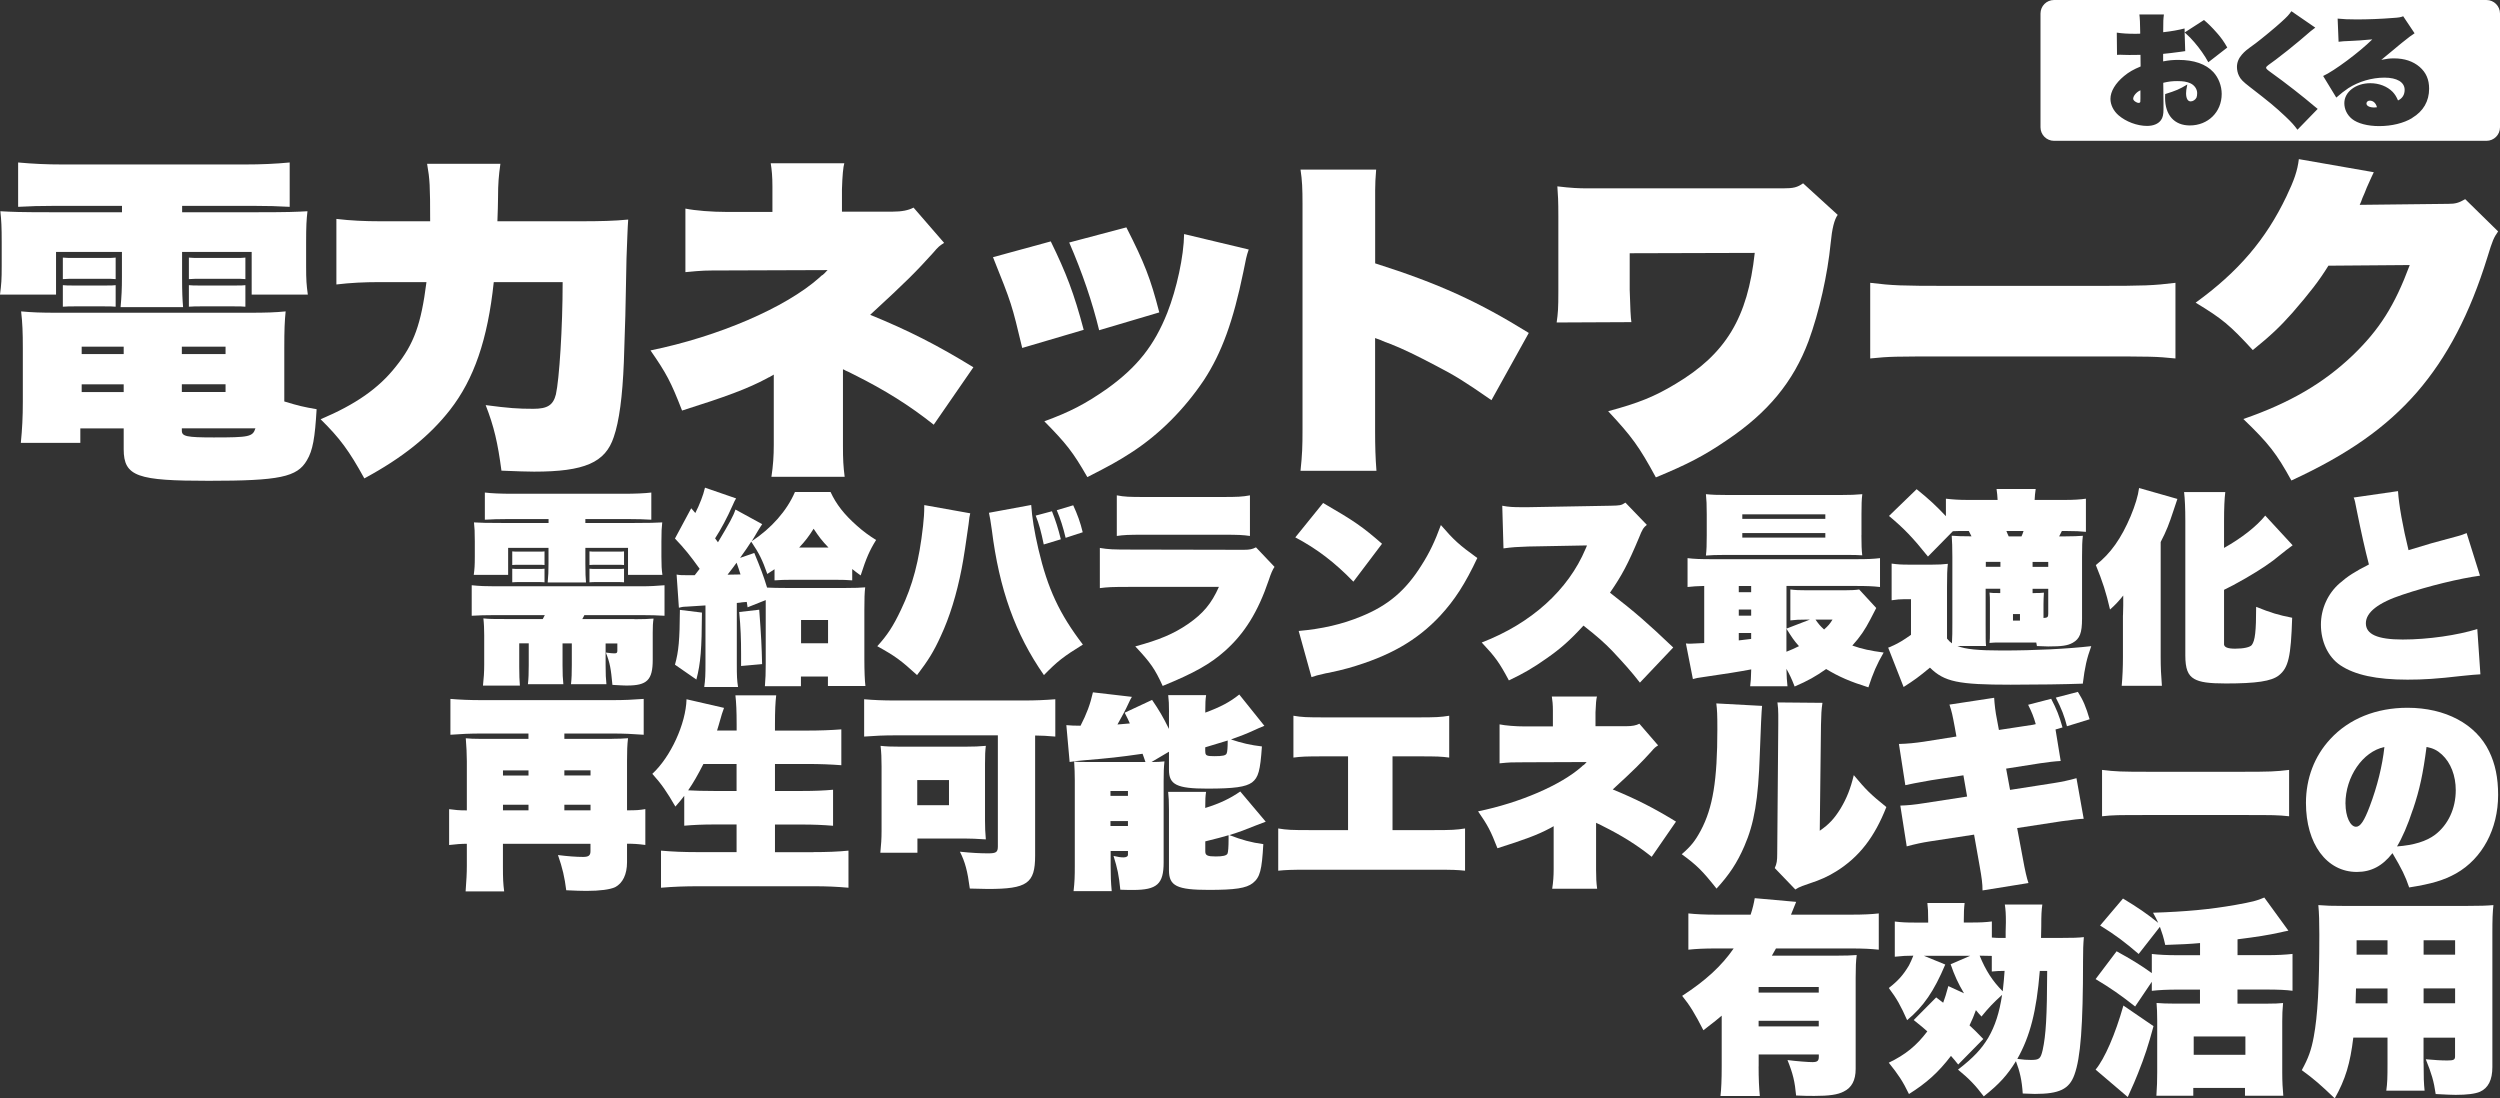 <?xml version="1.0" encoding="UTF-8"?><svg id="_レイヤー_2" xmlns="http://www.w3.org/2000/svg" viewBox="0 0 426.06 187.17"><rect x="0" y="0" width="426.06" height="187.17" fill="#333333" stroke="none"/><defs><style>.cls-1{fill:#fff;}</style></defs><g id="_005_B"><path class="cls-1" d="M108.12,105.53c1.51,0,2.39-.04,3.26-.11-.11.74-.14,1.37-.14,2.39v4.63c0,3.44-.95,4.39-4.35,4.39-.21,0-.63,0-1.26-.04-.28-.03-.7-.03-1.26-.07-.25-2.74-.42-3.76-1.12-5.51.74.11,1.19.14,1.47.14.39,0,.49-.11.49-.46v-1.23h-2v3.72c0,1.47.04,2.32.14,3.23h-6.04c.11-.98.14-1.86.14-3.27v-3.69h-1.58v3.72c0,1.47.04,2.32.14,3.23h-6.04c.11-.98.14-1.86.14-3.27v-3.69h-1.62v4.04c0,1.4.04,2.25.11,3.16h-6.29c.14-1.26.21-2.28.21-3.55v-5.06c0-.95-.04-2-.14-2.84,1.02.11,1.65.11,3.69.11h6.43c.17-.32.21-.42.35-.67h-8.46c-1.65,0-2.84.04-4,.11v-5.2c1.3.14,2.49.18,4,.18h24.89c1.47,0,2.67-.07,3.97-.18v5.2c-1.16-.07-2.35-.11-3.97-.11h-9.69c-.11.25-.18.35-.35.67h8.88ZM86.63,88.46c-1.65,0-2.84.04-4,.11v-4.63c1.09.14,2.77.21,4.67.21h18.99c1.9,0,3.62-.07,4.71-.21v4.63c-1.16-.07-2.35-.11-3.97-.11h-7.27v.67h7.97c3.09,0,3.93-.04,5.13-.1-.1.91-.14,1.54-.14,3.26v2.56c0,1.58.04,2.14.17,3.12h-5.86v-4.6h-7.27v2.67c0,1.69.04,2.39.11,3.23h-6.53c.11-1.16.14-1.9.14-3.23v-2.67h-6.88v4.6h-5.86c.14-1.02.18-1.62.18-3.12v-2.56c0-1.65-.04-2.32-.14-3.26,1.19.07,2.04.1,5.13.1h7.58v-.67h-6.85ZM87.3,93.97c.39.04.49.04,1.33.04h2.84c.91,0,1.05,0,1.33-.04v2.32c-.46-.04-.49-.04-1.33-.04h-2.84c-.7,0-.74,0-1.33.04v-2.32ZM87.3,96.92c.39.04.49.04,1.33.04h2.84c.91,0,1.05,0,1.33-.04v2.32c-.46-.04-.49-.04-1.33-.04h-2.84c-.7,0-.74,0-1.33.04v-2.32ZM100.46,93.97c.39.04.49.04,1.33.04h3.23c.91,0,1.05,0,1.33-.04v2.32c-.46-.04-.49-.04-1.33-.04h-3.23c-.7,0-.74,0-1.33.04v-2.32ZM100.46,96.92c.39.04.49.04,1.33.04h3.23c.91,0,1.05,0,1.33-.04v2.32c-.46-.04-.49-.04-1.33-.04h-3.23c-.7,0-.74,0-1.33.04v-2.32Z"/><path class="cls-1" d="M127.29,102.58q-.32.04-.84.07c-.14.04-.21.04-.88.11v10.32c0,2.21.03,2.81.21,4h-5.76c.18-1.3.21-2.14.21-4v-9.9c-1.76.11-2.04.14-3.3.21-.49,0-.81.07-1.23.18l-.39-5.65c.6.11.88.11,2.07.11h1.02q.6-.77.84-1.09c-1.58-2.21-2.6-3.48-4.21-5.16l2.77-5.16.7.81c.74-1.44,1.4-3.2,1.58-4.07.04-.14.04-.18.07-.25l5.3,1.83c-.25.39-.32.6-.56,1.12-.98,2.21-2,4.11-3.02,5.69l.49.67c1.97-3.3,2.63-4.49,2.98-5.58l4.56,2.49c-.11.18-.14.21-.28.42-.28.42-.49.81-.67,1.09-.39.7-.46.77-.84,1.4,3.37-2.21,6-5.2,7.37-8.39h6.07c.95,2.07,2.32,3.83,4.46,5.72,1.09.98,2.11,1.72,3.3,2.46-1.12,1.79-1.69,3.12-2.63,6.04-.67-.46-.84-.63-1.44-1.09v1.93c-.74-.07-1.69-.1-3.09-.1h-7.06c-1.33,0-2.21.03-3.09.1v-1.9c-.42.28-.63.42-1.23.81-.84-2.39-1.37-3.48-2.74-5.51-.63.98-.88,1.33-1.9,2.77l2.42-.84c1.02,2.46,1.58,3.9,2.18,5.9.81.04,1.9.07,3.48.07h9.69c1.72,0,2.81-.04,3.55-.11-.11.98-.14,1.9-.14,3.79v8.46c0,2,.07,3.69.18,4.56h-6.39v-1.61h-4.6v1.65h-6.14c.11-1.26.14-2.32.14-3.83v-10.85l-3.09,1.23-.14-.91ZM119.63,104.4c-.04,6.21-.21,8.57-.95,11.41l-3.65-2.53c.63-2.25.81-4.21.84-9.34l3.76.46ZM125.53,95.9c-.6.81-.84,1.16-1.54,2.04q1.68-.04,2.21-.04c-.21-.7-.35-1.09-.67-2ZM129.39,103.91c.35,4.7.42,6.28.49,9.27l-3.58.32v-2c0-2.6-.07-4.49-.32-7.2l3.41-.39ZM141.19,93.31c-1.12-1.16-1.62-1.83-2.53-3.2-.84,1.33-1.4,2.07-2.46,3.2h4.99ZM136.52,109.63h4.6v-3.97h-4.6v3.97Z"/><path class="cls-1" d="M165.35,87.48c-.14.6-.14.63-.28,1.86-.35,2.56-.88,6.11-1.19,7.62-.84,4.32-2.04,8.22-3.55,11.45-1.16,2.56-2.11,4.11-4.04,6.64-2.77-2.53-3.72-3.23-6.78-4.92,1.69-1.86,2.7-3.37,4.04-6.21,2-4.18,3.09-8.29,3.76-14.29.14-1.33.21-2.11.21-3.55l7.83,1.4ZM175.74,86.04c.14,2.14.53,4.53,1.23,7.55,1.58,6.74,3.58,11.03,7.58,16.26-3.41,2.11-4.32,2.84-6.64,5.2-4.88-6.99-7.62-14.64-8.88-24.75-.18-1.3-.35-2.35-.49-2.91l7.2-1.33ZM179.28,87.13c.6,1.51,1.09,3.02,1.51,4.78l-2.91.88c-.46-2.25-.81-3.51-1.37-4.92l2.77-.74ZM182.9,86.11c.7,1.51,1.23,2.95,1.62,4.6l-2.91.95c-.42-1.76-.88-3.23-1.51-4.71l2.81-.84Z"/><path class="cls-1" d="M187.43,93.38c1.51.25,2.21.28,5.34.28l19.17.04c1.09,0,1.48-.11,2.11-.42l3.16,3.33q-.46.63-.98,2.25c-1.83,5.41-4.14,9.13-7.51,12.11-2.46,2.18-5.16,3.72-10.57,5.93-1.33-2.91-2.07-3.97-4.67-6.74,4.14-1.12,6.53-2.14,8.95-3.79,2.6-1.79,4.04-3.51,5.3-6.35h-15.06c-3.33,0-3.86.04-5.23.21v-6.85ZM190.34,84.42c1.33.25,2.07.28,4.81.28h13.06c2.77,0,3.48-.04,4.81-.28v6.92c-1.23-.17-1.83-.21-4.71-.21h-13.27c-2.88,0-3.48.04-4.71.21v-6.92Z"/><path class="cls-1" d="M225.49,85.72c5.34,3.09,6.74,4.07,10.04,6.95l-4.88,6.46c-3.19-3.3-6.25-5.62-9.9-7.55l4.74-5.86ZM221.34,107.53c3.93-.35,7.37-1.12,10.67-2.49,4.56-1.86,7.55-4.39,10.25-8.71,1.37-2.14,2.28-4.07,3.3-6.85,2.21,2.56,3.09,3.37,6.21,5.62-2.07,4.39-3.83,7.13-6.32,9.83-3.93,4.21-8.64,6.92-15.62,8.92-1.33.35-1.83.49-3.55.84-.11,0-.39.07-.84.18-.91.21-1.12.25-1.93.53l-2.18-7.86Z"/><path class="cls-1" d="M279.48,116.34c-1.47-1.9-2.67-3.23-4.74-5.44-1.37-1.4-2.42-2.35-4.88-4.28-2.25,2.46-3.9,3.93-6.28,5.58-2.28,1.61-3.9,2.56-6.43,3.76-1.65-3.09-2.32-4-4.63-6.46,8.46-3.26,14.75-8.95,17.7-15.97.07-.14.07-.18.14-.32q.07-.11.1-.25h-.32q-.32,0-9.66.18c-2,.07-2.7.11-4.25.32l-.21-7.27c1.12.21,1.75.25,3.51.25h.84l14.11-.25c1.62-.04,1.79-.04,2.53-.53l3.65,3.79c-.6.49-.77.77-1.33,2.18-1.9,4.53-2.92,6.43-4.95,9.38,4.42,3.44,6.36,5.13,10.78,9.34l-5.69,6Z"/><path class="cls-1" d="M319.75,103.63c-.14.28-.77,1.51-1.02,1.97-.88,1.69-1.69,2.92-3.05,4.42,1.69.6,3.05.88,5.34,1.19-1.12,1.9-1.83,3.55-2.6,5.93-3.12-.98-4.99-1.79-7.2-3.12-1.86,1.3-3.05,1.97-5.37,2.98-.56-1.44-.84-2-1.4-3.02.04,1.37.07,2.04.18,2.98h-6.36c.11-.81.14-1.33.18-2.88q-2.74.53-8.32,1.33c-.67.07-1.12.18-1.62.32l-1.19-6.07c.35.04.53.04.77.04.32,0,.7-.04,2.35-.11v-9.73c-1.33.04-1.9.07-2.84.18v-4.92c1.16.14,2.07.18,4.32.18h24.23c2.21,0,3.05-.04,4.25-.18v4.92c-1.23-.14-2.18-.18-4.39-.18h-11.55v7.27l4-1.54h-.39c-1.44,0-2.11.04-2.95.14v-5.27c.84.11,1.47.14,2.95.14h6.18c1.12,0,1.97-.04,2.6-.14l2.91,3.16ZM317.23,91.2c0,1.68.04,2.53.14,3.44-.56-.04-1.44-.07-2.63-.07h-20.64c-1.62,0-2.56.04-3.37.11.11-.95.14-1.83.14-3.44v-3.58c0-1.61-.04-2.49-.14-3.44,1.12.11,1.97.14,3.65.14h19.35c1.68,0,2.49-.04,3.65-.14-.11.91-.14,1.76-.14,3.44v3.55ZM298.44,99.87h-2.11v1.05h2.11v-1.05ZM296.33,104.93h2.11v-1.05h-2.11v1.05ZM298.44,107.88h-2.11v1.26q.63-.07,2.11-.25v-1.02ZM296.93,88.43h14.15v-.77h-14.15v.77ZM296.93,91.62h14.15v-.77h-14.15v.77ZM304.45,111.07c.81-.32,1.37-.56,2.14-.95-.91-1.02-1.19-1.47-2.14-2.98v3.93ZM309.4,105.59c.6.84.81,1.09,1.47,1.69.74-.67.95-.91,1.44-1.69h-2.91Z"/><path class="cls-1" d="M333.58,110.09c1.37.56,3.58.77,7.62.77,5.72,0,11.13-.28,15.2-.74-.77,2.14-1.09,3.55-1.44,6.39-2.91.11-7.9.18-12.29.18-8.95,0-11.31-.49-13.76-2.91-1.9,1.58-2.63,2.11-4.49,3.3l-2.63-6.71c.25-.07.35-.11.77-.32.04,0,.1-.03.17-.07.84-.39,1.72-.91,2.95-1.79v-6.07h-1.23c-.63,0-1.09.04-2.07.18v-6.25c1.05.14,1.62.18,2.98.18h3.9c1.09,0,1.9-.04,2.7-.14-.11,1.05-.14,1.9-.14,4.07v8.67c.35.42.49.56.84.81.07-1.09.07-2.11.07-3.41v-11.31c0-1.72-.04-2.53-.11-3.62.91.07,1.72.1,3.09.1h.28c-.21-.42-.28-.56-.46-.91h-.32c-1.12,0-1.65,0-2.39.04l-4.25,4.32c-2.56-3.2-4.07-4.78-6.64-6.92l4.71-4.56c2.11,1.69,3.37,2.88,4.99,4.6v-2.98c1.23.14,2.21.21,3.72.21h5.09c-.04-.74-.07-1.09-.18-1.86h6.67c-.11.74-.14,1.12-.18,1.86h5.16c1.54,0,2.56-.07,3.58-.21v5.65c-1.02-.1-1.76-.14-3.12-.14h-.98c-.18.35-.25.49-.46.91h1.09c1.3,0,2.07-.04,2.95-.1-.11.98-.14,1.68-.14,3.62v10.5c0,2.46-.39,3.44-1.58,4.11-.88.49-1.83.63-4.21.63-.39,0-.95-.04-1.9-.07l-.11-.6h-5.86c-1.12,0-1.51,0-2.11.07.07-.49.07-.95.07-1.93v-4.6c0-1.16,0-1.51-.07-2.04.49.07.63.07,1.83.07v-.74h-2.49v5.9c0,2.77,0,3.09.07,3.86h-4.92ZM340.92,95.76h-2.49v.84h2.49v-.84ZM341.94,90.5c.17.46.25.6.39.91h2.18c.14-.32.21-.46.35-.91h-2.91ZM343.06,105.77h1.19v-1.12h-1.19v1.12ZM349.07,96.61v-.84h-2.67v.84h2.67ZM346.68,101.07c.84,0,1.05,0,1.65-.07-.04.74-.07,1.26-.07,2.04v2.28c.67-.04.81-.14.81-.7v-4.28h-2.67v.74h.28Z"/><path class="cls-1" d="M361.81,104.86c0-.07,0-.63.04-1.68v-1.69c-.63.81-1.4,1.65-2.25,2.39-.67-2.91-1.26-4.74-2.42-7.58,2.53-1.97,4.32-4.53,5.93-8.32.77-1.86,1.26-3.44,1.44-4.81l6.53,1.86q-.21.67-.67,2c-.74,2.25-1.19,3.44-2.18,5.34v19.63c0,1.65.07,3.23.21,4.88h-6.85c.14-1.58.21-3.16.21-4.88v-7.13ZM379.02,109.74c0,.56.6.81,1.9.81,1.47,0,2.56-.25,2.84-.63.56-.74.74-2.32.74-6.5,2.53,1.02,3.79,1.4,6.14,1.86-.21,6.64-.63,8.53-2.28,9.83-1.26.98-3.79,1.37-9.02,1.37-2.88,0-4.39-.21-5.37-.77-1.12-.63-1.54-1.76-1.54-4.04v-22.89c0-2.18-.07-3.69-.21-4.92h7.02c-.14,1.19-.21,2.67-.21,4.92v4.6c3.02-1.69,5.55-3.69,7.02-5.51l4.67,5.06q-.53.35-3.33,2.6c-1.47,1.12-4.21,2.81-6.39,3.97-.17.1-.21.14-1.97,1.02v9.23Z"/><path class="cls-1" d="M408.68,83.72c.14,2.25.81,6.07,1.79,10.04,2.53-.77,3.34-1.02,3.86-1.16q3.23-.88,4.53-1.23c.74-.21.95-.28,1.51-.53l2.28,7.27c-3.44.46-8.78,1.76-13.17,3.23-4.18,1.37-6.28,3.02-6.28,4.88s1.93,2.77,6.28,2.77,9.38-.74,12.71-1.79l.53,7.72c-.95.04-1.47.11-3.23.28-4.25.49-6.46.63-9.2.63-5.3,0-8.99-.81-11.45-2.46-2.07-1.4-3.3-4-3.3-6.92,0-2.67,1.16-5.27,3.16-7.02,1.4-1.23,2.6-2,5.02-3.23-.67-2.56-1.3-5.41-2.04-9.06-.35-1.79-.35-1.86-.56-2.35l7.55-1.09Z"/><path class="cls-1" d="M104.29,125.91c1.23,0,1.9-.04,2.74-.1-.14,1.16-.17,2.25-.17,3.93v8.36c1.62,0,2.11-.04,3.12-.21v6.11c-1.3-.17-2-.21-3.12-.21v3.16c0,2.07-.74,3.58-2.04,4.25-.84.39-2.56.63-4.88.63-.81,0-2.04-.04-3.44-.11-.28-2.21-.63-3.76-1.41-6,1.65.21,3.12.32,4.28.32.95,0,1.26-.25,1.26-.98v-1.26h-14.92v3.83c0,2.18.04,2.92.21,4.28h-6.57c.14-1.9.21-3.02.21-4.39v-3.72c-.95,0-1.83.07-3.02.21v-6.11c1.05.14,1.62.21,3.02.21v-8.39c0-1.23-.07-2.42-.18-3.9.74.07,1.37.1,2.46.1h8.22v-.91h-8c-1.9,0-3.51.07-5.3.21v-6.11c1.65.14,3.27.21,5.3.21h22.37c1.93,0,3.48-.07,5.27-.21v6.11c-1.9-.14-3.44-.21-5.27-.21h-8.25v.91h8.11ZM85.72,131.29v.88h4.35v-.88h-4.35ZM85.72,137.15v.95h4.35v-.95h-4.35ZM96.18,132.16h4.46v-.88h-4.46v.88ZM96.18,138.1h4.46v-.95h-4.46v.95Z"/><path class="cls-1" d="M138.56,145.22c2.35,0,4.25-.07,6.04-.25v6.32c-2.04-.18-3.76-.25-5.83-.25h-19.8c-2.21,0-4.18.07-6.32.25v-6.32c2.04.18,3.86.25,6.07.25h6.81v-4.71h-3.79c-1.93,0-3.51.07-5.13.21v-5.09c-.53.7-.77.98-1.51,1.83-1.44-2.49-2.35-3.83-3.93-5.58,3.12-2.88,5.72-8.53,5.83-12.71l6.39,1.47c-.28.74-.46,1.33-.7,2.21-.18.67-.28.95-.49,1.65h3.34v-.98c0-2.39-.07-3.76-.21-5.02h6.95c-.14,1.23-.21,2.56-.21,4.99v1.02h5.41c2.18,0,4.11-.07,5.9-.21v6.11c-1.86-.14-3.69-.21-5.69-.21h-5.62v4.6h4.63c2.11,0,3.76-.07,5.27-.21v6.14c-1.69-.14-3.3-.21-5.23-.21h-4.67v4.71h6.5ZM125.53,130.2h-5.65c-.95,1.86-1.69,3.16-2.6,4.49,1.26.07,2.46.11,4.35.11h3.9v-4.6Z"/><path class="cls-1" d="M152.57,125.32c-1.9,0-3.51.07-5.3.21v-6.36c1.65.14,3.2.21,5.2.21h22.08c1.93,0,3.51-.07,5.3-.21v6.36c-1.37-.11-2.32-.18-3.44-.18v20.5c0,4.71-1.37,5.65-8.04,5.65-.63,0-1.79-.04-3.09-.07-.39-2.98-.81-4.56-1.69-6.28,2,.21,3.51.28,4.85.28s1.62-.21,1.62-1.19v-18.92h-17.49ZM167.87,139.85c0,1.23.04,2,.14,3.2-1.72-.11-2.6-.14-3.3-.14h-8.36v2.42h-6.32c.14-1.37.21-2.42.21-3.69v-11.02c0-1.37-.04-2.39-.17-3.51.98.11,1.86.14,3.26.14h11.24c1.4,0,2.32-.04,3.44-.14-.11.95-.14,1.54-.14,3.09v9.66ZM156.32,137.22h5.41v-4.28h-5.41v4.28Z"/><path class="cls-1" d="M199.23,121.38c0-1.3-.04-2.07-.14-2.91h6.46c-.11.74-.14,1.37-.14,2.56v.42c2.56-.95,4.18-1.79,5.79-3.09l4.28,5.34c-.88.35-.95.39-1.72.74-1.37.63-2.39,1.02-3.97,1.58,1.75.6,3.41.98,5.27,1.19-.28,4.14-.6,5.3-1.69,6.14-1.09.77-3.02,1.05-7.62,1.05-5.2,0-6.53-.67-6.53-3.2v-3.09l-2.98,1.76c1.02,0,1.51-.04,2.21-.11-.11,1.05-.14,1.9-.14,3.37v13.87c0,3.65-1.12,4.67-5.2,4.67-.53,0-1.26,0-2.18-.04-.25-2.49-.49-3.62-1.16-5.76.74.18,1.26.25,1.69.25.49,0,.77-.17.77-.46v-.63h-2.95v2.49c0,1.75.04,2.81.18,4.35h-6.5c.18-1.58.21-2.42.21-4.35v-14.5c0-1.23-.04-2-.11-3.23.74.07,1.02.07,2.07.07h10.08c-.25-.7-.25-.77-.49-1.4-4.21.6-5.55.74-10.08,1.12-.77.07-1.72.17-2.35.28l-.56-6.28c.81.07,1.3.1,2.42.1,1.05-2.04,1.65-3.65,2.11-5.69l6.64.77c-.25.42-.32.56-.63,1.23-.42.95-1.09,2.14-1.83,3.48.56-.04.7-.07,2.11-.18-.25-.56-.42-.95-.88-1.83l4.67-2.18c1.19,1.76,1.83,2.81,2.88,4.95v-2.88ZM189.25,135.64h2.98v-.84h-2.98v.84ZM189.25,140.77h2.98v-.84h-2.98v.84ZM215.73,140.03c-.42.17-1.02.39-1.76.67-1.83.74-2.63,1.05-4.46,1.62,2.11.81,3.69,1.26,5.79,1.54-.25,4.46-.56,5.65-1.79,6.64-1.12.88-3.02,1.16-7.51,1.16-5.41,0-6.78-.67-6.78-3.33v-10.32c0-1.37-.04-2.18-.14-3.05h6.46c-.11.81-.14,1.23-.14,2.74,2.49-.77,4.25-1.62,5.97-2.81l4.35,5.16ZM205.41,128.06c0,.7.21.81,1.54.81,1.44,0,1.97-.11,2.11-.49.11-.25.17-.98.17-2.18-.77.25-2.04.63-3.83,1.16v.7ZM205.41,145.12c0,.67.39.84,1.79.84,1.19,0,1.83-.14,2-.49.11-.25.18-1.12.18-2.53v-.6c-.81.25-2.14.6-3.97,1.05v1.72Z"/><path class="cls-1" d="M237.32,141.47h6.99c3.09,0,3.86-.04,5.37-.28v7.2c-1.37-.14-2.04-.17-5.23-.17h-21.38c-3.2,0-3.86.04-5.23.17v-7.2c1.51.25,2.28.28,5.37.28h6.53v-12.57h-4.11c-3.19,0-3.83.04-5.2.21v-7.13c1.47.25,2.28.28,5.34.28h15.87c3.05,0,3.86-.04,5.34-.28v7.13c-1.37-.18-2-.21-5.2-.21h-4.46v12.57Z"/><path class="cls-1" d="M264.53,151.47c.18-1.16.25-2.18.25-3.33v-7.34q-.25.14-.49.28s-.11.04-.21.11c-2.04,1.09-4.32,1.93-8.88,3.37-1.16-2.98-1.62-3.86-3.3-6.29,7.06-1.44,14.11-4.46,17.66-7.62.17-.18.21-.21.35-.28.18-.17.25-.21.39-.39l.11-.11c-.7,0-1.19,0-10.57.04-2.32,0-2.42,0-4.28.18v-6.64c1.02.21,2.74.35,4.35.35h4.74v-2.67c0-1.05-.07-1.72-.18-2.42h7.69q-.18.6-.25,2.7v2.35h5.3c.95,0,1.65-.14,2.18-.42l3.19,3.69c-.49.32-.6.39-1.16,1.05-1.76,1.93-2.67,2.88-6.57,6.46,4.04,1.65,7.06,3.2,10.78,5.48l-4.14,6c-2.56-2.04-5.09-3.62-8.32-5.23-.11-.04-.18-.11-.21-.11q-.21-.11-.35-.18t-.32-.14c-.11-.07-.14-.07-.28-.14v8.01c0,1.44.04,2.11.18,3.23h-7.65Z"/><path class="cls-1" d="M300.3,120.3q-.14,1.3-.39,8.29c-.25,7.69-.95,11.76-2.63,15.62-1.23,2.84-2.56,4.85-4.74,7.23-2.42-3.05-3.34-3.97-5.93-5.86,1.58-1.37,2.28-2.25,3.26-4.07,2.04-3.86,2.81-8.5,2.81-17.24,0-2.56-.04-3.27-.18-4.39l7.79.42ZM310.59,119.77c-.18,1.23-.21,1.9-.25,3.76l-.21,18.05c1.58-1.09,2.49-2.07,3.55-3.79,1.05-1.76,1.68-3.34,2.25-5.69,2.07,2.49,2.81,3.23,5.55,5.44-2,5.09-4.6,8.5-8.53,10.95-1.41.88-2.63,1.44-4.67,2.11-.35.14-.7.25-1.12.39-.6.25-.77.32-1.19.6l-3.51-3.65c.35-.77.42-1.26.42-2.46l.18-22.05v-1.65c0-.77-.04-1.23-.14-2.07l7.69.07Z"/><path class="cls-1" d="M342.54,134.62l7.44-1.16c1.37-.21,2.67-.49,3.9-.84l1.23,6.92q-.77,0-3.79.42l-7.55,1.16.98,5.23q.53,2.95.95,4.14l-7.83,1.26c0-1.16-.14-2.18-.49-4.14l-.95-5.37-7.58,1.16c-1.33.21-2.32.42-3.9.84l-1.09-6.95c1.3-.04,2.35-.14,4.11-.42l7.27-1.12-.63-3.62-5.51.84q-3.55.63-4.39.84l-1.09-7.02c1.51-.04,2.77-.17,4.25-.39l5.55-.88-.28-1.58c-.39-2.07-.49-2.6-.91-3.86l7.62-1.16c.07,1.12.21,2.42.49,3.76l.32,1.72,5.79-.88.49-.11c-.35-1.23-.67-2.04-1.3-3.3l3.93-1.02c.91,1.75,1.37,2.88,1.93,4.88l-1.19.35.88,5.37c-.91.04-2.32.21-3.51.39l-5.79.91.67,3.62ZM354.12,117.91c.91,1.44,1.37,2.53,2,4.67l-3.86,1.19c-.42-1.68-.95-3.05-1.9-4.88l3.76-.98Z"/><path class="cls-1" d="M358.23,131.21c2.32.28,3.2.32,8.15.32h15.59c4.95,0,5.83-.04,8.15-.32v7.9c-2.11-.21-2.39-.21-8.18-.21h-15.52c-5.79,0-6.11,0-8.18.21v-7.9Z"/><path class="cls-1" d="M407.73,145.4c-1.69,2.18-3.62,3.2-6.07,3.2-5.13,0-8.67-4.77-8.67-11.76,0-4.18,1.44-7.97,4.14-10.88,3.2-3.48,7.83-5.34,13.17-5.34,6.46,0,11.66,2.77,13.9,7.41,1.05,2.14,1.54,4.53,1.54,7.44,0,5.83-2.7,10.85-7.16,13.38-2.07,1.16-4.18,1.79-8,2.39-.67-1.97-1.26-3.16-2.84-5.83ZM399.73,136.97c0,2.18.81,3.93,1.79,3.93.74,0,1.4-.98,2.35-3.51,1.26-3.33,2.14-6.85,2.49-10.08-3.69.77-6.64,5.06-6.64,9.66ZM411.21,137.96c-.88,2.7-1.83,4.85-2.7,6.29,2.88-.21,5.02-.88,6.5-2,2.21-1.69,3.51-4.46,3.51-7.58,0-2.46-.84-4.67-2.35-6.07-.81-.74-1.51-1.09-2.63-1.3-.6,4.6-1.16,7.23-2.32,10.67Z"/><path class="cls-1" d="M299.71,181.76c0,2.04.07,3.65.21,5.02h-6.71c.14-1.16.21-2.77.21-5.09v-8.6c-.81.7-.95.81-3.12,2.49-1.44-2.81-2.28-4.21-3.62-5.86,4.04-2.63,6.71-5.09,8.78-8.08h-3.05c-1.97,0-3.37.07-4.67.21v-6.18c1.33.14,2.74.21,4.71.21h5.9c.35-1.05.56-1.97.7-2.81l7.06.63c-.32.77-.6,1.51-.88,2.18h10.29c2.04,0,3.44-.07,4.67-.21v6.18c-1.3-.14-2.74-.21-4.67-.21h-12.85c-.28.49-.39.67-.7,1.23h10.88c1.72,0,2.67-.04,3.58-.11-.14,1.02-.18,2.11-.18,3.86v15.55c0,1.93-.67,3.2-2.04,3.86-1.02.53-2.46.74-4.99.74-.98,0-1.69,0-3.12-.07-.21-2.32-.53-3.72-1.47-6.04,1.65.21,3.55.35,4.25.35.84,0,1.09-.21,1.09-.91v-.39h-10.25v2.04ZM309.96,169.16v-.95h-10.25v.95h10.25ZM309.96,174.92v-.95h-10.25v.95h10.25Z"/><path class="cls-1" d="M327.83,162.87l3.69,1.51c-1.93,4.56-3.69,7.13-6.5,9.48-1.09-2.46-1.75-3.65-3.12-5.48,1.58-1.23,2.46-2.21,3.44-3.86.28-.56.46-.95.74-1.65-1.09,0-1.9.04-3.16.18v-6c1.16.14,1.9.18,3.44.18h2.25v-.39c0-1.47-.04-2.07-.14-2.95h6.35c-.11.91-.14,1.69-.14,2.91v.42h1.23c1.58,0,2.42-.04,3.55-.18v2.74c.6.07.91.07,2.35.07v-1.09q.04-.91.04-1.58c0-1.4-.04-2.11-.18-3.02h6.39c-.14,1.05-.18,1.69-.18,3.72q0,.39-.04,1.97h2.95c2.6,0,3.3-.04,4.35-.14-.11,1.23-.14,2.25-.14,3.93,0,11.24-.42,16.64-1.47,19.52-.88,2.46-2.56,3.27-6.74,3.27-.46,0-1.02-.04-2.07-.07-.14-2.21-.49-3.76-1.16-5.51-1.47,2.39-2.84,3.9-5.48,6-1.4-1.86-2.46-2.98-4.39-4.56,2.67-2.07,4-3.51,5.16-5.44,1.16-2,1.9-4.28,2.35-7.3-1.51,1.37-2.28,2.18-3.51,3.69-.46-.49-.6-.67-.95-1.09-.32.91-.63,1.65-1.09,2.6.74.67,1.12,1.05,2.35,2.32l-4.28,4.35c-.56-.7-.77-.95-1.23-1.47-2.14,2.81-4.18,4.63-7.16,6.5-1.05-2.18-1.83-3.34-3.44-5.34,2.84-1.37,4.71-2.88,6.57-5.34-.63-.56-1.09-.95-2.32-1.93l3.83-3.86,1.19.91c.32-.88.49-1.41.88-2.84l2.67,1.23c-1.02-1.72-1.61-3.02-2.28-4.95l3.34-1.44h-7.93ZM339.45,162.91q-.88-.04-2.07-.04c1.02,2.49,2.18,4.32,3.93,6.07.14-1.3.25-2.28.32-3.48-.91,0-1.51.04-2.18.11v-2.67ZM347.63,165.47c-.56,6.88-1.65,11.13-3.83,14.99,1.02.14,1.62.18,2.32.18,1.44,0,1.65-.21,2-1.69.56-2.56.74-5.69.77-13.48h-1.26Z"/><path class="cls-1" d="M381.33,171.05h4.85c1.37,0,2.28-.04,2.91-.11-.11,1.09-.14,2.11-.14,3.09v8.78c0,1.51.07,2.77.18,3.93h-6.53v-1.33h-8.81v1.33h-6.29c.11-1.44.14-2.74.14-3.97v-8.92c0-1.12-.04-2.04-.11-2.92.88.07,1.76.11,3.12.11h4.28v-2.39h-3.79c-1.76,0-3.2.07-4.42.21v-1.54l-2.84,4.21c-2.6-2.04-4.11-3.09-6.74-4.67l3.58-4.74c2.49,1.37,4.21,2.42,6,3.72v-3.26c1.26.14,2.6.21,4.39.21h3.83v-2.07c-1.44.14-3.55.25-5.93.32-.32-1.4-.49-1.93-.91-3.09l-3.62,4.63c-2.42-2.07-3.9-3.2-6.57-4.85l3.9-4.6c2.6,1.58,4.04,2.56,6,4.14-.32-.67-.42-.91-.88-1.72,5.55-.18,9.69-.56,14.04-1.33,2.92-.53,3.62-.7,4.92-1.26l4.11,5.65c-.6.11-1.02.21-1.3.28-2.25.49-4.04.77-7.37,1.19v2.7h4.95c1.86,0,3.16-.07,4.42-.21v6.28c-1.02-.14-2.46-.21-4.39-.21h-4.99v2.39ZM367.01,174.88c-.91,3.37-1.47,5.09-2.67,8.11-.28.74-.84,2.04-1.72,3.97l-5.48-4.67c1.54-1.86,3.34-5.97,4.74-10.92l5.13,3.51ZM373.86,179.76h8.81v-3.12h-8.81v3.12Z"/><path class="cls-1" d="M413.04,181.17c0,2.49.04,3.44.17,4.71h-6.53c.18-1.3.21-2.18.21-4.63v-4.42h-5.83c-.53,4.42-1.33,7.09-3.16,10.36-2.46-2.35-3.51-3.27-5.62-4.81,1.12-2.04,1.62-3.41,2.04-5.69.67-3.62.95-8.5.95-17.42,0-2.14-.04-3.62-.17-5.02,1.33.11,2.25.14,4.28.14h21c2.32,0,3.37-.04,4.56-.14-.14,1.33-.18,2.32-.18,4.81v22.79c0,2.18-.7,3.58-2.11,4.21-.81.35-2.21.53-4.14.53-.77,0-1.4-.04-3.41-.14-.32-2.21-.7-3.48-1.69-5.93,1.47.14,2.6.21,3.69.21s1.3-.14,1.3-.7v-3.19h-5.37v4.35ZM401.52,168.46l-.07,2.53h5.44v-2.53h-5.37ZM406.89,160.24h-5.27v2.46h5.27v-2.46ZM418.41,162.7v-2.46h-5.37v2.46h5.37ZM413.04,170.98h5.37v-2.53h-5.37v2.53Z"/><path class="cls-1" d="M9.62,35.08c-2.69,0-4.64.06-6.53.17v-7.56c2.52.23,4.81.34,7.56.34h31.1c2.81,0,5.21-.11,7.62-.34v7.56c-1.89-.11-3.84-.17-6.47-.17h-11.86v1.09h13c5.04,0,6.42-.06,8.36-.17-.17,1.49-.23,2.52-.23,5.33v4.01c0,2.46.06,3.15.29,4.87h-9.57v-7.27h-11.86v4.24c0,2.75.06,3.78.17,5.16h-10.65c.17-1.89.23-3.04.23-5.16v-4.24h-11.23v7.27H0c.23-1.78.29-2.52.29-4.87v-4.01c0-2.69-.06-3.78-.23-5.33,1.95.11,3.32.17,8.36.17h12.37v-1.09h-11.17ZM48.46,68.42c2.46.75,3.21.92,5.5,1.32-.29,4.87-.63,6.99-1.66,8.71-1.66,2.86-4.64,3.49-16.73,3.49s-14.49-.69-14.49-5.38v-3.55h-7.39v2.46H3.55c.23-2.35.34-4.35.34-6.99v-9.17c0-2.63-.06-4.24-.29-6.24,1.89.17,3.27.23,6.19.23h32.59c3.09,0,4.58-.06,6.3-.23-.17,1.72-.23,3.09-.23,6.24v9.11ZM10.71,43.9c.63.06.8.06,2.18.06h4.64c1.49,0,1.72,0,2.18-.06v3.67c-.75-.06-.8-.06-2.18-.06h-4.64c-1.15,0-1.2,0-2.18.06v-3.67ZM10.71,48.6c.63.06.8.06,2.18.06h4.64c1.49,0,1.72,0,2.18-.06v3.67c-.75-.06-.8-.06-2.18-.06h-4.64c-1.15,0-1.2,0-2.18.06v-3.67ZM13.92,59.08v1.26h7.16v-1.26h-7.16ZM13.92,65.5v1.32h7.16v-1.32h-7.16ZM30.99,60.34h7.45v-1.26h-7.45v1.26ZM30.99,66.81h7.45v-1.32h-7.45v1.32ZM30.99,73.4c0,.97.8,1.15,5.44,1.15,6.01,0,6.64-.11,7.1-1.55h-12.54v.4ZM32.19,43.9c.63.06.8.06,2.18.06h5.27c1.49,0,1.72,0,2.18-.06v3.67c-.75-.06-.8-.06-2.18-.06h-5.27c-1.15,0-1.2,0-2.18.06v-3.67ZM32.19,48.6c.63.06.8.06,2.18.06h5.27c1.49,0,1.72,0,2.18-.06v3.67c-.75-.06-.8-.06-2.18-.06h-5.27c-1.15,0-1.2,0-2.18.06v-3.67Z"/><path class="cls-1" d="M98.64,37.71c3.84,0,6.01-.06,8.42-.29-.11,1.43-.17,3.67-.29,6.64q-.06,3.9-.11,5.56c0,1.55-.12,5.61-.34,12.09-.23,5.84-.8,10.14-1.72,12.77-1.43,4.35-4.98,5.9-13.58,5.9-1.37,0-2.63-.06-5.56-.17-.63-4.75-1.26-7.5-2.69-11.17,3.95.52,5.5.63,8.13.63,2.41,0,3.38-.63,3.84-2.46.57-2.52,1.15-11.34,1.15-19.13h-11.74c-1.03,9.79-3.38,16.55-7.45,21.77-3.49,4.47-8.13,8.19-14.61,11.68-2.58-4.7-4.18-6.87-7.45-10.08,5.96-2.52,9.91-5.27,12.83-8.99,3.09-3.84,4.3-7.22,5.21-14.38h-8.13c-2.41,0-4.81.11-7.22.4v-11.17c2.46.29,4.81.4,7.5.4h8.48c0-6.07-.06-7.16-.52-9.79h12.49c-.29,2.06-.4,3.44-.4,5.67,0,1.6-.06,2.18-.11,4.12h13.86Z"/><path class="cls-1" d="M131.47,81.25c.29-1.89.4-3.55.4-5.44v-11.97q-.4.23-.8.46c-.06,0-.17.06-.34.17-3.32,1.78-7.05,3.15-14.49,5.5-1.89-4.87-2.64-6.3-5.38-10.25,11.51-2.35,23.03-7.27,28.81-12.43.29-.29.34-.34.57-.46.29-.29.4-.34.63-.63l.17-.17c-1.15,0-1.95,0-17.24.06-3.78,0-3.95,0-6.99.29v-10.83c1.66.34,4.47.57,7.1.57h7.73v-4.35c0-1.72-.11-2.81-.29-3.95h12.54q-.29.97-.4,4.41v3.84h8.65c1.55,0,2.69-.23,3.55-.69l5.21,6.01c-.8.52-.97.63-1.89,1.72-2.86,3.15-4.35,4.7-10.71,10.54,6.59,2.69,11.51,5.21,17.59,8.94l-6.76,9.79c-4.18-3.32-8.31-5.9-13.58-8.53-.17-.06-.29-.17-.34-.17q-.34-.17-.57-.29t-.52-.23c-.17-.12-.23-.12-.46-.23v13.06c0,2.35.06,3.44.29,5.27h-12.49Z"/><path class="cls-1" d="M179.08,41.15c2.63,5.38,3.95,8.82,5.61,15.06l-10.48,3.09c-1.78-7.45-1.78-7.5-4.98-15.47l9.85-2.69ZM212.81,42.53c-.4,1.15-.46,1.55-.92,3.84-1.72,8.36-3.67,13.75-6.7,18.39-3.38,5.04-7.68,9.34-12.49,12.43-2.12,1.37-3.67,2.23-7.39,4.12-2.46-4.3-3.61-5.73-7.33-9.51,4.35-1.6,6.93-2.92,10.71-5.56,5.1-3.67,8.02-7.33,10.25-12.95,1.6-4.07,2.81-9.62,2.86-13.4l11,2.63ZM191.96,38.75c3.09,6.07,4.12,8.71,5.61,14.49l-10.25,3.04c-1.15-4.75-2.86-9.79-5.1-14.95l9.74-2.58Z"/><path class="cls-1" d="M221.64,80.22c.29-2.75.34-4.12.34-6.99v-38.49c0-2.58-.06-4.01-.34-5.84h12.89c-.12,1.55-.17,2.35-.17,3.55v12.43c10.83,3.44,17.58,6.53,26.18,11.86l-6.36,11.46c-4.7-3.26-6.19-4.18-9.51-5.9-3.27-1.72-5.5-2.81-7.68-3.67-.17-.06-.75-.29-.92-.34q-.4-.17-.8-.34c-.29-.11-.34-.11-.63-.23l-.29-.11v15.87c0,2.52.06,4.58.23,6.76h-12.95Z"/><path class="cls-1" d="M265.29,54.96c.23-1.6.29-2.41.29-5.27v-12.83c0-2.64-.06-3.61-.17-5.1,2.41.29,3.61.34,5.27.34h33.17c1.83,0,2.46-.17,3.44-.86l5.9,5.38q-.86,1.15-1.2,4.81c-.52,5.33-1.95,11.74-3.78,16.73-2.58,6.87-6.87,12.14-13.98,16.9-3.84,2.63-6.76,4.12-12.03,6.3-2.86-5.27-4.07-6.93-8.13-11.28,5.16-1.38,7.96-2.52,11.46-4.64,8.59-5.1,12.32-11.28,13.52-22.34l-21.31.06v6.24q.12,4.53.29,5.5l-12.72.06Z"/><path class="cls-1" d="M318.74,48.2c3.78.46,5.21.52,13.29.52h25.43c8.08,0,9.51-.06,13.29-.52v12.89c-3.44-.34-3.9-.34-13.35-.34h-25.32c-9.45,0-9.97,0-13.35.34v-12.89Z"/><path class="cls-1" d="M404.55,29.35c-.17.34-.57,1.2-1.2,2.63-.23.57-.46,1.2-.74,1.78q-.23.69-.46,1.15l15.12-.17c1.2,0,1.78-.17,2.86-.8l5.61,5.5c-.75,1.09-.92,1.43-1.83,4.41-2.98,9.62-6.82,17.01-12.03,23.03-5.21,5.96-11.69,10.54-21.37,15.01-2.52-4.58-3.84-6.3-8.19-10.48,7.96-2.75,13.69-6.13,18.62-10.83,4.58-4.41,7.16-8.48,9.74-15.41l-13.86.11c-1.6,2.58-3.15,4.58-6.13,8.02-2.18,2.46-3.78,3.95-6.76,6.36-3.95-4.3-5.21-5.33-9.74-8.08,7.28-5.27,11.97-10.77,15.47-18.1,1.32-2.75,1.89-4.41,2.12-6.36l12.77,2.23Z"/><path class="cls-1" d="M363.54,16.82c0,.31.55.72.97.72.1,0,.21-.06.25-.17q.02-.06.02-.58v-1.4c-.66.27-1.23.95-1.23,1.42Z"/><path class="cls-1" d="M403.86,17.15c-.31,0-.56.21-.56.49,0,.41.54.68,1.34.68.12,0,.14,0,.45-.04-.18-.72-.64-1.13-1.23-1.13Z"/><path class="cls-1" d="M423.75,0h-73.69c-1.28,0-2.31,1.03-2.31,2.31v19.38c0,1.28,1.03,2.31,2.31,2.31h73.69c1.28,0,2.31-1.03,2.31-2.31V2.31c0-1.28-1.03-2.31-2.31-2.31ZM372.43,8.71c-.33.04-.41.06-.84.12-1.21.17-2.12.27-2.94.35v1.28c.97-.19,1.67-.25,2.61-.25,2.65,0,4.67.7,5.95,2.08.89.97,1.42,2.35,1.42,3.72,0,3.09-2.33,5.37-5.43,5.37-2.63,0-4.22-1.75-4.22-4.71,0-.08,0-.33.02-.64,1.85-.58,2.39-.8,3.77-1.63-.18.95-.21,1.05-.21,1.5,0,.88.29,1.38.78,1.38.39,0,.8-.27.99-.64.08-.18.12-.47.12-.78,0-.68-.47-1.36-1.17-1.67-.6-.27-1.23-.37-2.24-.37-.86,0-1.48.08-2.37.29l.04,3.4v1.13c0,.86-.12,1.42-.43,1.83-.45.64-1.3.99-2.37.99-1.69,0-3.6-.72-4.86-1.81-.86-.74-1.38-1.79-1.38-2.8,0-1.26.84-2.67,2.32-3.89.82-.68,1.61-1.13,2.82-1.63l-.02-1.98c-.76.02-1.26.02-1.91.02-.39,0-.7,0-.95-.02-.33-.02-.54-.02-.6-.02-.1,0-.31,0-.54.02l-.04-3.79c.95.14,1.77.2,3.23.2.1,0,.31,0,.76-.02v-.25q-.02-2.2-.14-3.03h4.18c-.1.8-.12,1.11-.12,2.78v.25c1.44-.16,2.59-.37,3.64-.64l.02.68,3.29-2.12c.7.6,1.34,1.21,2.24,2.24.7.8,1.13,1.4,1.73,2.45l-3.23,2.51c-.58-1.09-1.48-2.37-2.39-3.42-.51-.6-.82-.91-1.65-1.67l.1,3.15ZM391.54,22.11c-.52-.72-.99-1.26-2.08-2.29-1.83-1.71-2.63-2.37-6.11-5.06-1.11-.86-1.5-1.26-1.77-1.83-.23-.45-.35-1.01-.35-1.52,0-.76.29-1.48.84-2.1.56-.62.62-.68,2.37-1.95,1.01-.76,3.46-2.78,4.34-3.6,1.05-.95,1.28-1.21,1.73-1.85l4.07,2.8c-.41.29-.84.62-2.63,2.18-.91.78-3.17,2.59-4.1,3.27q-1.05.76-1.3.95c-.27.21-.35.31-.35.45s.19.33.82.78c2.43,1.73,5.6,4.22,7.33,5.7.06.06.12.1.64.52l-3.46,3.56ZM411.1,20.11c-1.46.89-3.5,1.38-5.64,1.38-1.95,0-3.66-.45-4.61-1.21-.84-.68-1.32-1.65-1.32-2.7,0-1.91,1.94-3.4,4.43-3.4,1.5,0,2.88.54,3.81,1.48.39.43.62.78.91,1.46.74-.35,1.13-.97,1.13-1.81,0-1.3-1.3-2.08-3.44-2.08s-4.38.66-6.15,1.79c-.62.41-1.36.99-2.06,1.61l-2.24-3.68c1.87-.85,6.2-4.07,8.38-6.24-2.16.19-2.47.21-3.4.25-1.3.04-1.96.1-2.35.16l-.16-3.95c.99.1,1.85.14,3.23.14,1.85,0,4.16-.08,6.21-.25.99-.06,1.32-.12,1.73-.29l1.94,2.9q-.58.35-2.1,1.58c-.39.33-.62.49-1.57,1.3-.37.31-1.05.86-2,1.65.91-.18,1.4-.25,2.16-.25,1.79,0,3.25.49,4.38,1.46,1.09.95,1.61,2.14,1.61,3.7,0,2.14-.99,3.85-2.88,4.98Z"/></g></svg>